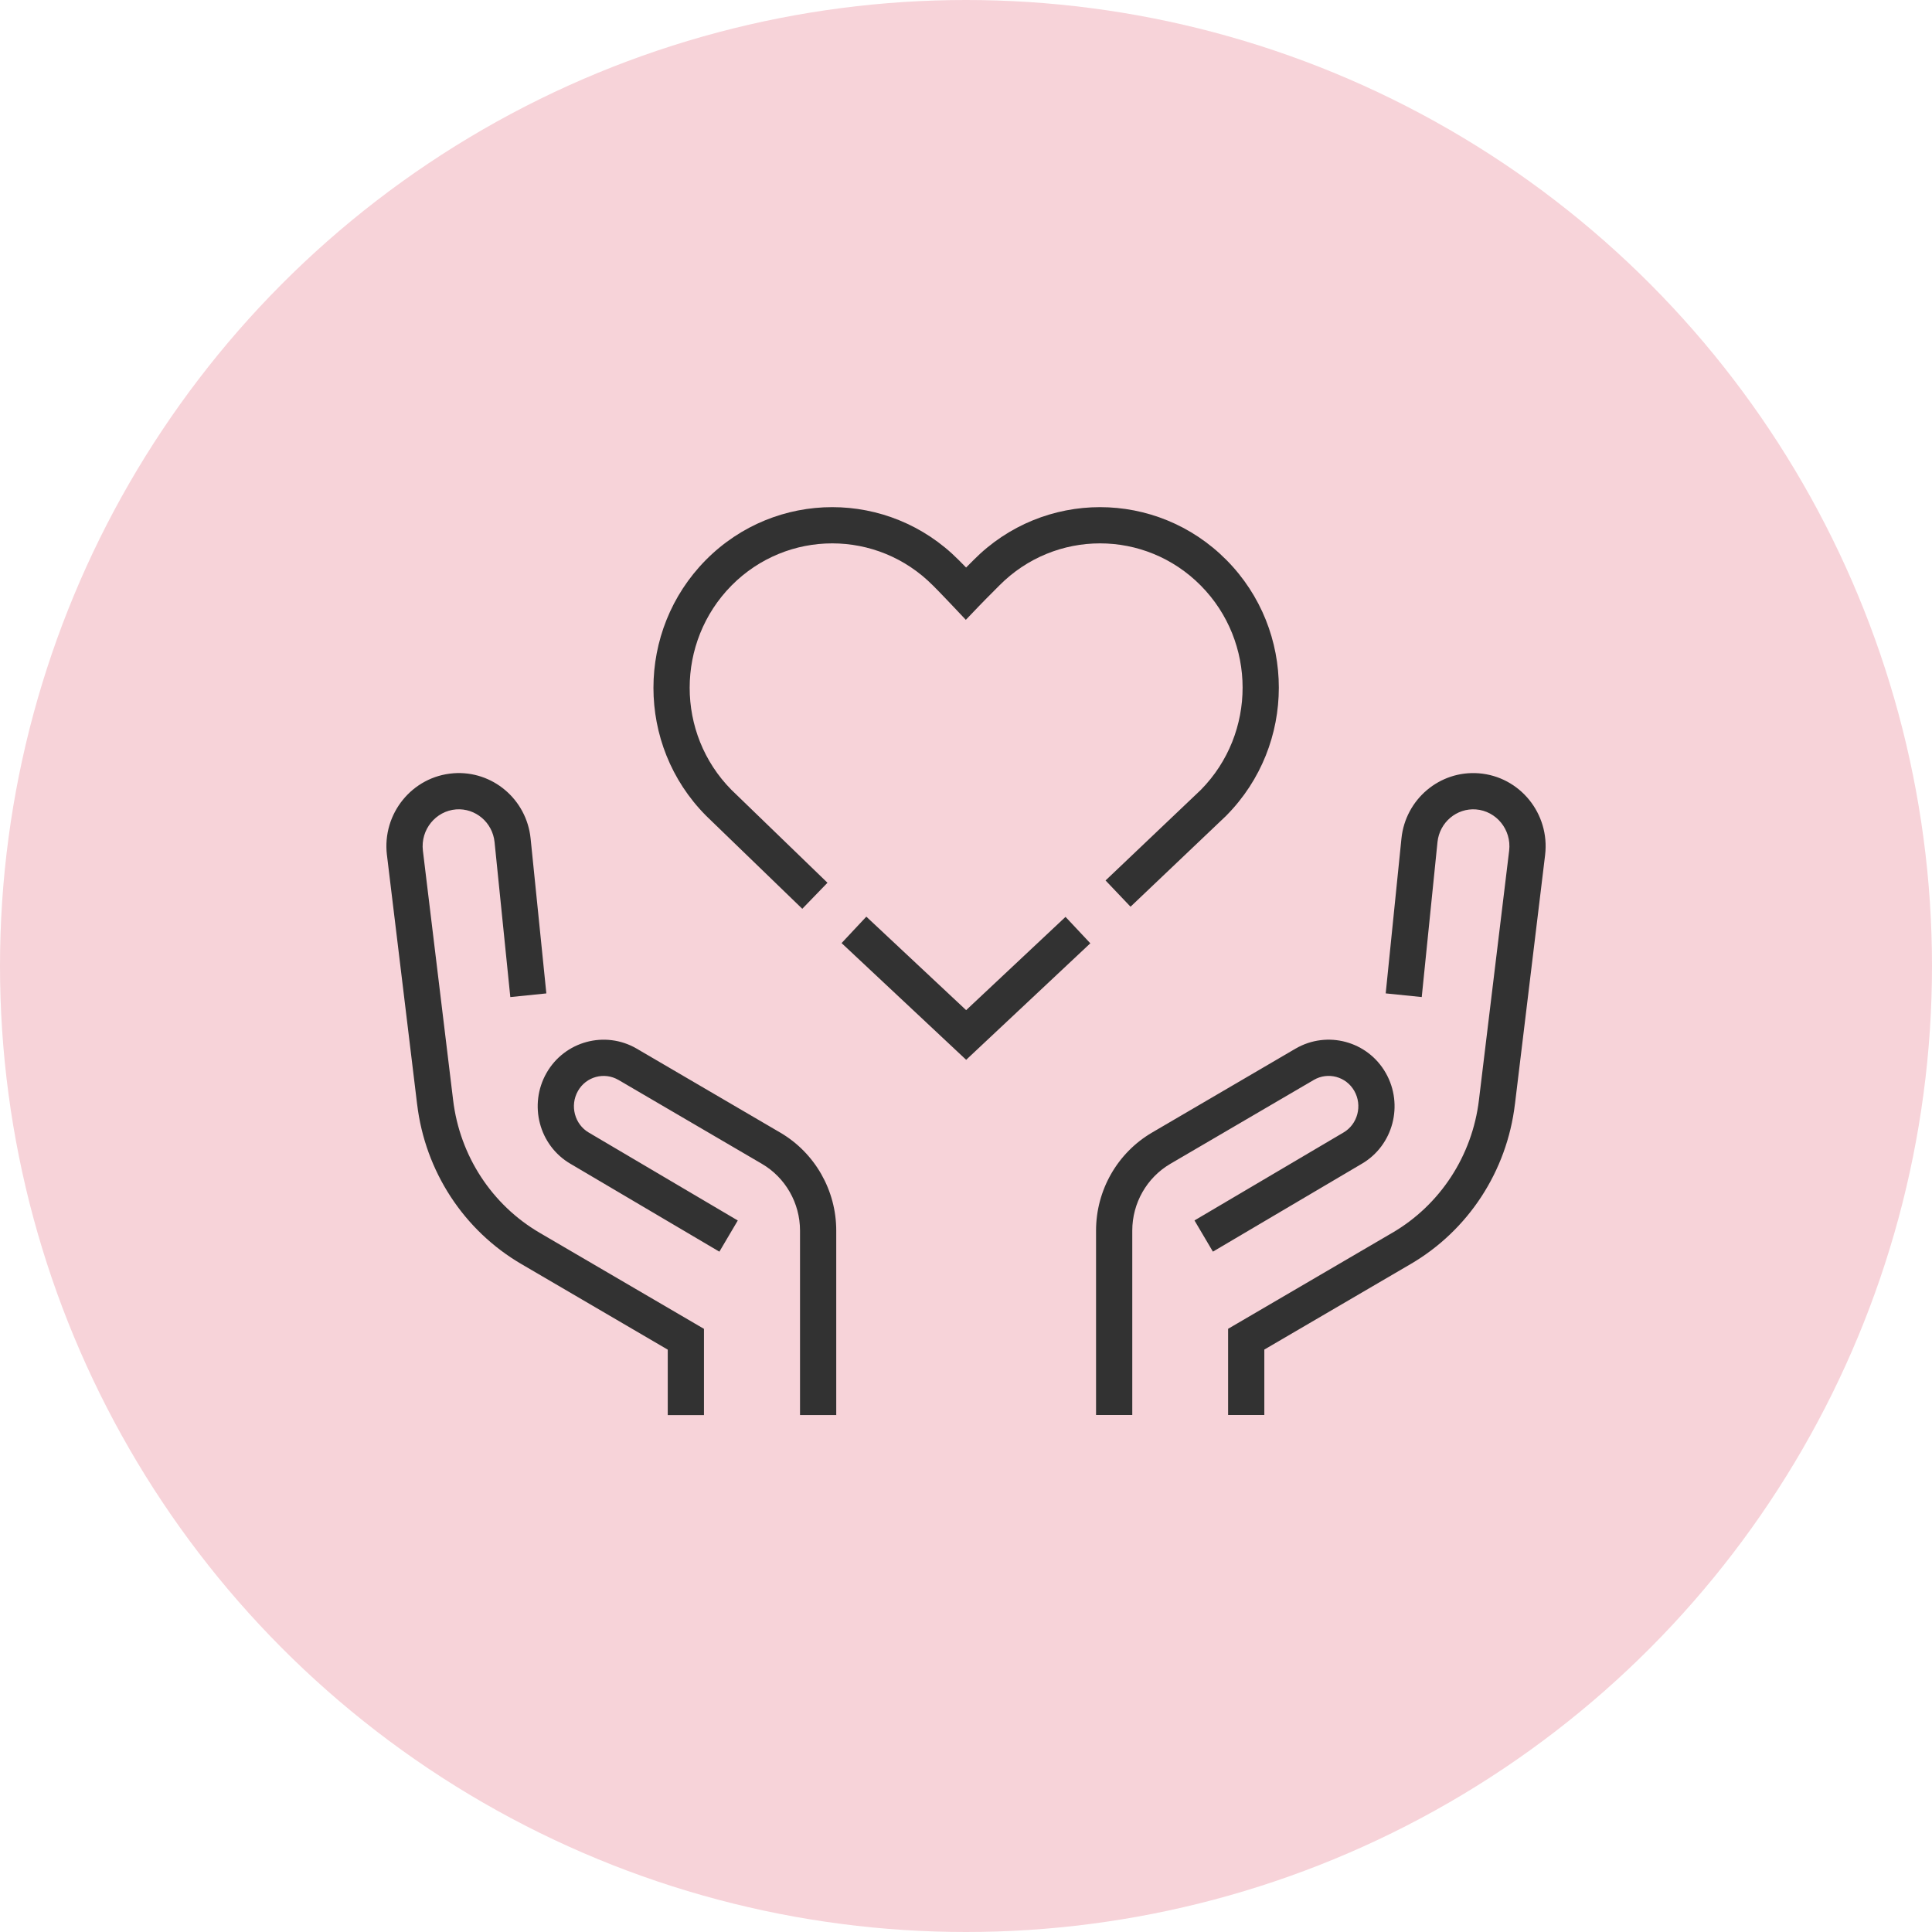 <svg width="80" height="80" viewBox="0 0 80 80" fill="none" xmlns="http://www.w3.org/2000/svg">
<circle cx="40" cy="40" r="40" fill="#F7D3D9"/>
<path fill-rule="evenodd" clip-rule="evenodd" d="M30.291 24.245C32.597 21.918 36.327 21.918 38.633 24.246L38.633 24.246L38.643 24.255C38.748 24.358 38.946 24.563 39.127 24.752C39.215 24.844 39.297 24.929 39.356 24.992L39.426 25.066L39.445 25.086L39.45 25.091L39.451 25.093L39.452 25.093L39.452 25.093L39.452 25.093L39.993 25.666L40.538 25.097C40.73 24.896 40.91 24.716 41.094 24.532L41.094 24.532L41.094 24.532C41.187 24.439 41.282 24.344 41.379 24.245C43.685 21.918 47.415 21.918 49.721 24.246C52.028 26.575 52.032 30.36 49.728 32.703L45.779 36.458L46.813 37.545L50.771 33.781L50.779 33.773L50.787 33.764C53.675 30.84 53.677 26.107 50.786 23.19C47.893 20.27 43.206 20.27 40.313 23.19L40.312 23.191C40.226 23.278 40.137 23.367 40.046 23.458L40.004 23.5C39.888 23.38 39.774 23.264 39.694 23.186C36.8 20.27 32.117 20.271 29.225 23.19L29.224 23.191C26.336 26.116 26.335 30.848 29.225 33.765L29.23 33.771L29.236 33.777L33.221 37.631L34.264 36.553L30.285 32.704C27.981 30.372 27.981 26.585 30.291 24.245ZM35.873 37.957L40.006 41.828L44.121 37.966L45.148 39.06L40.52 43.403L40.007 43.885L39.494 43.404L34.848 39.051L35.873 37.957ZM58.031 34.718C58.197 33.099 59.61 31.898 61.228 32.02L61.23 32.02C62.941 32.153 64.181 33.699 63.98 35.398L63.98 35.4L63.828 36.658L63.828 36.659L63.614 38.423L63.614 38.423L62.73 45.724L62.729 45.724C62.398 48.498 60.799 50.95 58.404 52.346L52.353 55.883V58.593H50.853V55.453V55.023L51.224 54.806L57.648 51.05L57.649 51.05C59.632 49.894 60.964 47.858 61.24 45.546L61.24 45.545L62.125 38.242L62.125 38.242L62.339 36.478L62.339 36.478L62.491 35.222L62.491 35.222C62.593 34.351 61.958 33.582 61.115 33.516C60.321 33.456 59.608 34.047 59.523 34.87L59.523 34.871L59.523 34.871L58.871 41.286L57.379 41.134L58.031 34.719L58.031 34.718ZM57.383 44.432C56.632 43.11 54.955 42.659 53.646 43.422L53.645 43.422L47.704 46.897L47.704 46.897C46.265 47.739 45.385 49.289 45.385 50.956V58.593H46.885V50.956C46.885 49.817 47.487 48.762 48.461 48.192L48.461 48.192L54.401 44.718L54.402 44.717C54.988 44.376 55.74 44.576 56.079 45.173C56.425 45.782 56.215 46.555 55.63 46.896L55.626 46.898L49.461 50.536L50.224 51.828L56.385 48.192L56.387 48.191C57.695 47.428 58.127 45.741 57.383 44.432ZM18.887 33.515C18.044 33.581 17.409 34.351 17.511 35.221L17.511 35.222L17.663 36.478L17.663 36.478L17.877 38.242L17.877 38.243L18.762 45.546L18.762 45.547C19.038 47.859 20.37 49.895 22.353 51.051L22.354 51.052L28.779 54.808L29.15 55.025V55.455V58.596H27.65V55.886L21.598 52.347C19.203 50.952 17.604 48.499 17.273 45.726L17.272 45.725L16.388 38.423L16.388 38.423L16.174 36.659L16.174 36.658L16.022 35.4L16.021 35.398C15.82 33.699 17.061 32.153 18.772 32.02L18.774 32.019C20.392 31.898 21.805 33.099 21.971 34.718L21.971 34.718L22.623 41.135L21.131 41.287L20.479 34.871L20.479 34.871C20.395 34.047 19.681 33.456 18.887 33.515ZM23.932 45.174C24.271 44.577 25.023 44.377 25.609 44.718L25.61 44.718L31.551 48.193L31.551 48.193C32.525 48.763 33.127 49.818 33.127 50.957V58.595H34.627V50.957C34.627 49.291 33.747 47.74 32.308 46.898L32.308 46.898L26.366 43.423L26.365 43.422C25.057 42.66 23.379 43.111 22.628 44.433C21.884 45.742 22.316 47.429 23.624 48.192L23.626 48.193L29.788 51.829L30.55 50.538L24.385 46.9L24.381 46.898C23.796 46.556 23.586 45.783 23.932 45.174Z" fill="#323232"/>
</svg>
